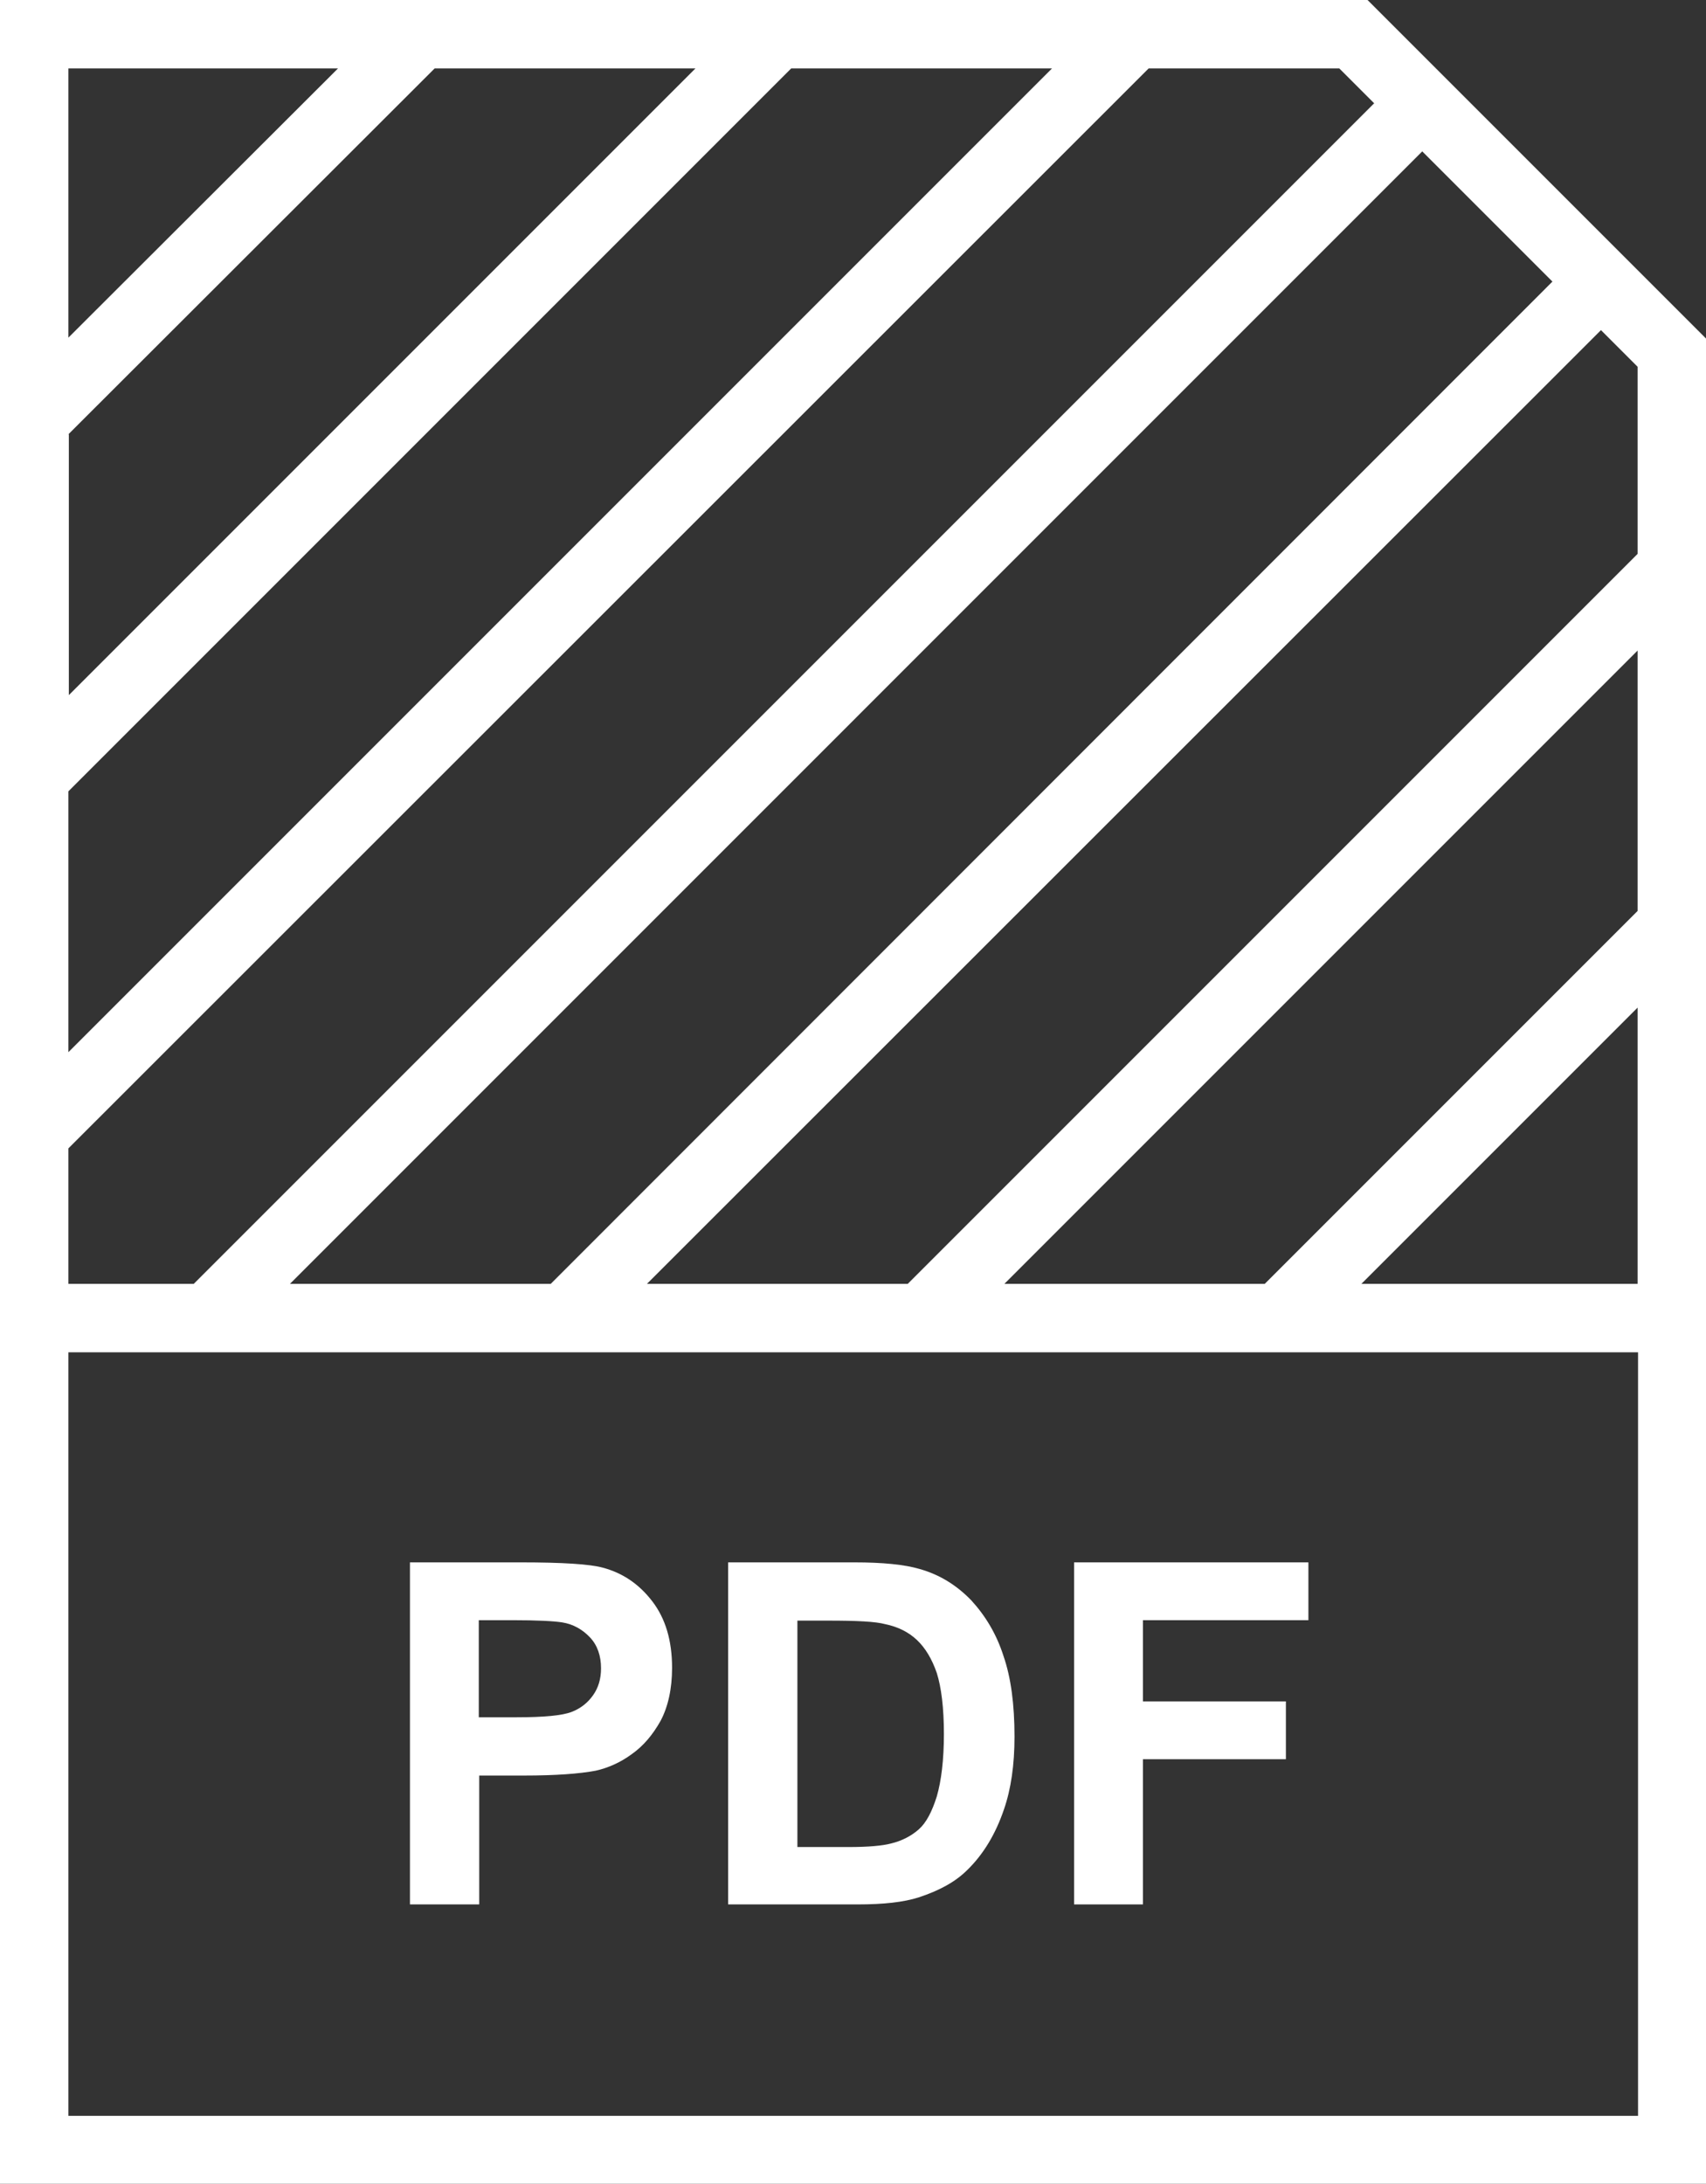 <?xml version="1.0" encoding="utf-8"?>
<!-- Generator: Adobe Illustrator 24.3.0, SVG Export Plug-In . SVG Version: 6.00 Build 0)  -->
<svg version="1.1" id="Livello_1" xmlns="http://www.w3.org/2000/svg" xmlns:xlink="http://www.w3.org/1999/xlink" x="0px" y="0px"
	 viewBox="0 0 38.66 49.48" style="enable-background:new 0 0 38.66 49.48;" xml:space="preserve">
<rect x="0" y="0" width="38.66" height="49.48" fill="#333333" stroke="none"/>
<style type="text/css">
	.st0{clip-path:url(#SVGID_2_);fill:#FFFFFF;}
	.st1{fill:#FFFFFF;}
</style>
<g>
	<defs>
		<rect id="SVGID_1_" width="38.66" height="49.48"/>
	</defs>
	<clipPath id="SVGID_2_">
		<use xlink:href="#SVGID_1_"  style="overflow:visible;"/>
	</clipPath>
	<path class="st0" d="M13.44,38.41c-0.12,0.17-0.28,0.3-0.49,0.38c-0.21,0.08-0.62,0.12-1.24,0.12h-0.86v-2.2h0.76
		c0.56,0,0.94,0.02,1.13,0.05c0.25,0.04,0.46,0.16,0.63,0.34c0.17,0.18,0.25,0.42,0.25,0.7C13.62,38.04,13.56,38.24,13.44,38.41
		 M13.66,35.52c-0.29-0.08-0.91-0.12-1.86-0.12H9.29v7.75h1.57v-2.92h1.02c0.71,0,1.25-0.04,1.62-0.11
		c0.27-0.06,0.55-0.18,0.81-0.37c0.27-0.19,0.48-0.44,0.66-0.76c0.17-0.32,0.26-0.73,0.26-1.2c0-0.62-0.15-1.12-0.45-1.51
		C14.48,35.89,14.11,35.64,13.66,35.52"/>
	<path class="st0" d="M21.23,40.7c-0.11,0.35-0.24,0.6-0.41,0.75c-0.17,0.15-0.38,0.26-0.63,0.32c-0.19,0.05-0.51,0.08-0.95,0.08
		h-1.17v-5.13h0.7c0.64,0,1.07,0.02,1.29,0.08c0.29,0.06,0.53,0.18,0.72,0.36c0.19,0.18,0.34,0.43,0.45,0.75
		c0.1,0.32,0.16,0.78,0.16,1.38C21.39,39.88,21.33,40.35,21.23,40.7 M22.01,36.26c-0.33-0.34-0.71-0.58-1.17-0.71
		c-0.34-0.1-0.83-0.15-1.48-0.15h-2.86v7.75h2.94c0.58,0,1.04-0.05,1.38-0.16c0.46-0.15,0.83-0.35,1.1-0.62
		c0.36-0.35,0.64-0.81,0.83-1.37c0.16-0.46,0.24-1.01,0.24-1.65c0-0.73-0.08-1.34-0.25-1.83C22.58,37.02,22.33,36.61,22.01,36.26"/>
</g>
<polygon class="st1" points="24.34,43.15 25.9,43.15 25.9,39.86 29.14,39.86 29.14,38.55 25.9,38.55 25.9,36.71 29.65,36.71 
	29.65,35.4 24.34,35.4 "/>
<path class="st1" d="M1.55,30.64h35.57v17.3H1.55V30.64z M37.11,22.83v6.26h-6.26L37.11,22.83z M37.11,14.74v5.9l-8.45,8.45h-5.9
	L37.11,14.74z M36.28,7.48l0.83,0.83v4.24L20.57,29.09h-5.91L36.28,7.48z M32.23,3.43l2.95,2.95l-22.7,22.71H6.57L32.23,3.43z
	 M1.55,1.55h6.11L1.55,7.65V1.55z M1.55,9.84l8.3-8.29h5.91l-14.2,14.2V9.84z M1.55,17.93L17.93,1.55h5.91L1.55,23.84V17.93z
	 M1.55,26.02L26.03,1.55h4.32l0.79,0.79L4.39,29.09H1.55V26.02z M0,0v49.48h38.66V7.67L30.99,0H0z"/>
</svg>
